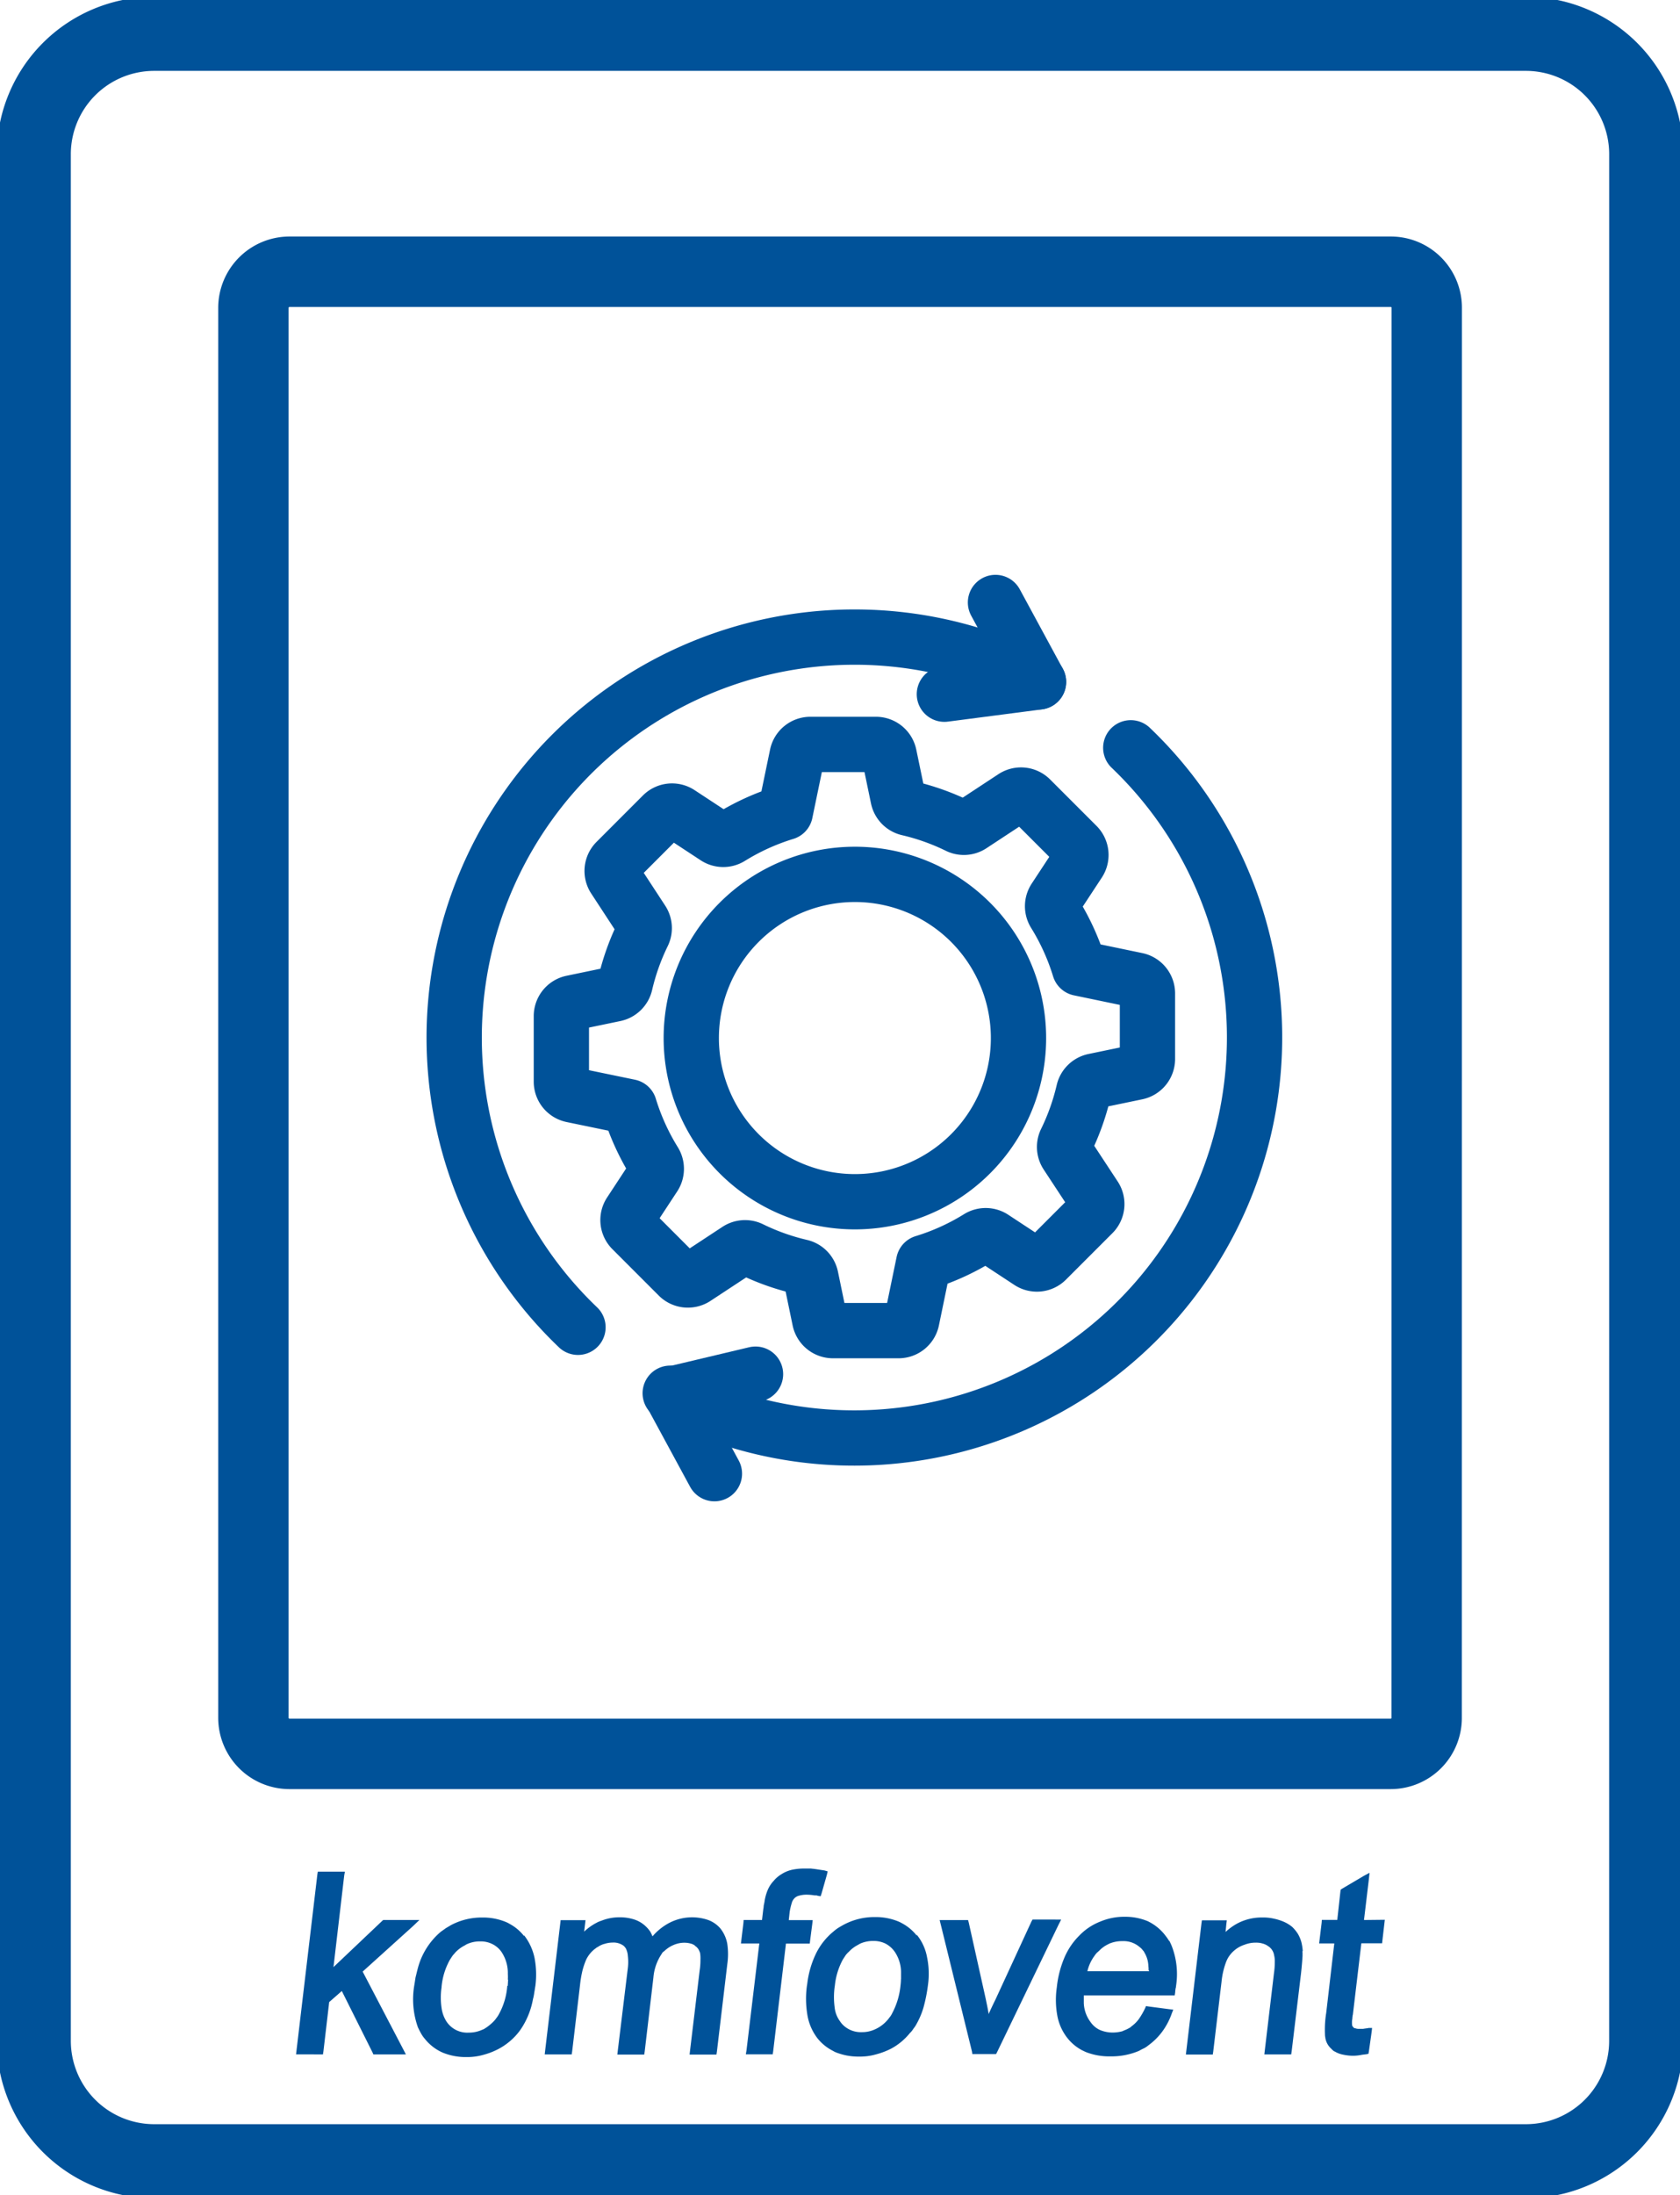 <svg id="Ikona-podgląd-xs" xmlns="http://www.w3.org/2000/svg" xmlns:xlink="http://www.w3.org/1999/xlink" width="60.787" height="79.39" viewBox="0 0 60.787 79.39">
  <defs>
    <clipPath id="clip-path">
      <rect id="Rectangle_8663" data-name="Rectangle 8663" width="60.787" height="79.39" fill="none"/>
    </clipPath>
  </defs>
  <g id="Group_20963" data-name="Group 20963" transform="translate(0 0)" clip-path="url(#clip-path)">
    <path id="Path_9563" data-name="Path 9563" d="M59.679,73.937a4.353,4.353,0,0,1-4.334,4.345H5.676a4.357,4.357,0,0,1-4.337-4.345V5.689A4.356,4.356,0,0,1,5.676,1.34H55.346a4.353,4.353,0,0,1,4.334,4.349Z" transform="translate(-0.116 -0.116)" fill="none" stroke="#005299" stroke-linejoin="round" stroke-width="2.679"/>
    <path id="Path_9564" data-name="Path 9564" d="M30.326,76.586l.078-.6.016-.14h-.866l.033-.3a2.335,2.335,0,0,1,.074-.316.383.383,0,0,1,.1-.176.334.334,0,0,1,.161-.091.977.977,0,0,1,.262-.037,1.779,1.779,0,0,1,.3.025h.062a.228.228,0,0,1,.061.016l.1.016.033-.1.193-.677.029-.123-.115-.033c-.148-.021-.283-.045-.415-.061-.033,0-.058-.008-.078-.008h-.226a2.031,2.031,0,0,0-.464.046,1.178,1.178,0,0,0-.377.16,1.067,1.067,0,0,0-.274.234,1.119,1.119,0,0,0-.209.308,1.715,1.715,0,0,0-.132.48c-.008.029-.016.074-.025.115a.8.8,0,0,1-.016.132l-.045.385h-.665l-.008.107-.074.611-.016.132h.665l-.464,3.866L28,80.7h.973l.016-.106.463-3.9h.862Zm-3.234-.423a1.067,1.067,0,0,0-.439-.316,1.79,1.79,0,0,0-1.452.115,2.087,2.087,0,0,0-.578.471,1.482,1.482,0,0,0-.082-.172,1.186,1.186,0,0,0-.274-.283,1.107,1.107,0,0,0-.377-.176,1.657,1.657,0,0,0-.464-.058,1.741,1.741,0,0,0-.639.119c-.041.013-.079.028-.12.045s-.069.037-.106.054a2.009,2.009,0,0,0-.411.3l.033-.274.016-.14h-.9l-.012.107-.548,4.609-.016.139H21.7l.016-.106L22,78.2a4.123,4.123,0,0,1,.091-.537,2.75,2.75,0,0,1,.132-.386,1.089,1.089,0,0,1,.274-.356.681.681,0,0,1,.07-.054.232.232,0,0,1,.069-.045.838.838,0,0,1,.226-.111.249.249,0,0,0,.045-.012.991.991,0,0,1,.274-.041.613.613,0,0,1,.39.111.216.216,0,0,1,.046.046c.016.016.02.028.037.045a.718.718,0,0,1,.078.288,1.811,1.811,0,0,1,0,.422l-.365,3-.016.139h.973l.016-.106.316-2.68a1.788,1.788,0,0,1,.246-.771c.025-.041.045-.07.069-.111s.054-.053.087-.082a1.1,1.1,0,0,1,.336-.217.971.971,0,0,1,.394-.078.858.858,0,0,1,.288.053l.045.025c.016.008.033.016.037.033a.4.4,0,0,1,.155.176.092.092,0,0,0,.016.037c.008.016.008.033.016.049a1.215,1.215,0,0,1,.013.238,2.479,2.479,0,0,1-.029.395l-.348,2.9-.016.139h.972l.016-.106.377-3.168a2.52,2.52,0,0,0,0-.723,1.23,1.23,0,0,0-.234-.542m-7.125.246a1.655,1.655,0,0,0-.525-.438.907.907,0,0,0-.122-.062,2.159,2.159,0,0,0-.858-.164,2.374,2.374,0,0,0-1.133.274l-.193.115c-.062.049-.132.091-.193.14a2.59,2.59,0,0,0-.813,1.3c-.028.1-.053.217-.082.324-.016.086-.025.168-.041.255l-.016.1a3.012,3.012,0,0,0,.14,1.462c.033.069.07.147.111.217a1.05,1.05,0,0,0,.139.2,1.693,1.693,0,0,0,.649.5,2.189,2.189,0,0,0,.861.16,2.116,2.116,0,0,0,.6-.078,2.628,2.628,0,0,0,.554-.214,2.31,2.31,0,0,0,.5-.357,2.149,2.149,0,0,0,.385-.476,2.856,2.856,0,0,0,.365-.972,1.578,1.578,0,0,0,.046-.234c.016-.079.025-.161.041-.247a3.171,3.171,0,0,0-.033-1.018,1.991,1.991,0,0,0-.37-.8M19.4,78c-.008.078-.008.148-.016.226h-.016a2.459,2.459,0,0,1-.3,1.018.782.782,0,0,1-.091.14.859.859,0,0,1-.1.123,1.705,1.705,0,0,1-.353.279c-.016.008-.049.021-.07.029a1.143,1.143,0,0,1-.48.1.9.9,0,0,1-.8-.394,1.206,1.206,0,0,1-.183-.5,2.536,2.536,0,0,1,0-.744V78.26a2.454,2.454,0,0,1,.3-.977c.033-.049.058-.091.091-.139s.07-.079.1-.12a1.235,1.235,0,0,1,.357-.267.533.533,0,0,1,.069-.041,1.118,1.118,0,0,1,.484-.1.936.936,0,0,1,.444.1.869.869,0,0,1,.336.3,1.375,1.375,0,0,1,.217.779,1.929,1.929,0,0,1,0,.206m-3.2-2.159h-1.31l-.033.029L13.08,77.546l.389-3.32.025-.132h-.981l-.016.1-.755,6.369-.016.139H12.7l.016-.106.209-1.786.457-.4,1.112,2.224.029.069H15.7l-.091-.176-1.473-2.819,1.827-1.65Zm31.962,1.125a1.827,1.827,0,0,0-.053-.336,1.272,1.272,0,0,0-.123-.288,1.329,1.329,0,0,0-.209-.254,1.294,1.294,0,0,0-.3-.183v0a1.9,1.9,0,0,0-.365-.114,1.65,1.65,0,0,0-.4-.041,1.889,1.889,0,0,0-.886.2,2.032,2.032,0,0,0-.457.324l.029-.291.016-.132h-.9l-.016.107-.548,4.609-.016.139h.973l.016-.106.3-2.52a2.818,2.818,0,0,1,.161-.71,1.017,1.017,0,0,1,.287-.415,1.054,1.054,0,0,1,.377-.217,1.1,1.1,0,0,1,.419-.078.8.8,0,0,1,.246.033.585.585,0,0,1,.193.091.467.467,0,0,1,.183.209.132.132,0,0,1,.016.045.127.127,0,0,1,.016.058.906.906,0,0,1,.029.267,2.823,2.823,0,0,1-.029.4l-.333,2.8-.016.139h.972l.016-.106.341-2.836c.028-.262.045-.468.053-.623v-.091a.177.177,0,0,0-.008-.069Zm2.216-1.125.176-1.473.025-.234-.2.107-.8.472-.046.033-.008.061L49.4,75.839h-.558l-.008.107-.074.611-.016.132h.548L49,79.2a3.853,3.853,0,0,0-.045.787.4.4,0,0,0,.012.1.348.348,0,0,0,.016.086.661.661,0,0,0,.2.324.5.5,0,0,0,.054.054.329.329,0,0,0,.061.045h.008a.908.908,0,0,0,.3.115,1.748,1.748,0,0,0,.377.041,1.653,1.653,0,0,0,.3-.033c.045-.008.1-.013.164-.021l.081-.016.016-.086.1-.71.016-.14h-.134l-.016.008c-.065.008-.131.016-.176.025h-.139a.362.362,0,0,1-.153-.025h-.025a.008.008,0,0,0-.008-.008.231.231,0,0,1-.045-.045.148.148,0,0,1-.025-.046.8.8,0,0,1,0-.209.277.277,0,0,0,.008-.078.314.314,0,0,0,.008-.082l.008-.008.308-2.593h.751l.012-.111.07-.6.016-.14ZM34.18,76.4a1.687,1.687,0,0,0-.525-.438,1.3,1.3,0,0,0-.123-.062,2.151,2.151,0,0,0-.85-.164,2.347,2.347,0,0,0-1.136.274c-.069.037-.14.079-.2.115a1.675,1.675,0,0,0-.183.14,2.373,2.373,0,0,0-.639.822,3.427,3.427,0,0,0-.3,1.051l-.016.1a3.536,3.536,0,0,0,.025,1.071,1.885,1.885,0,0,0,.361.813,1.676,1.676,0,0,0,.533.439c.037.02.079.045.115.061a2.212,2.212,0,0,0,.866.16,2.078,2.078,0,0,0,.595-.078,2.7,2.7,0,0,0,.563-.214,2.212,2.212,0,0,0,.669-.558.716.716,0,0,0,.111-.131c.029-.046.07-.091.1-.144a2.905,2.905,0,0,0,.279-.639,5.645,5.645,0,0,0,.164-.817,2.93,2.93,0,0,0-.033-1.018,1.786,1.786,0,0,0-.365-.8m-.578,1.6c0,.076-.007.151-.016.226a2.677,2.677,0,0,1-.308,1.018.614.614,0,0,1-.091.14,1.053,1.053,0,0,1-.1.123,1.264,1.264,0,0,1-.428.308,1.1,1.1,0,0,1-.476.1.917.917,0,0,1-.705-.288.842.842,0,0,1-.082-.106,1.017,1.017,0,0,1-.193-.5,2.815,2.815,0,0,1,0-.744l.008-.053a2.507,2.507,0,0,1,.291-.94c.032-.049.061-.091.091-.139s.069-.079.1-.12h.008a1.2,1.2,0,0,1,.348-.267c.021-.016.046-.025.07-.041a1.134,1.134,0,0,1,.484-.1.959.959,0,0,1,.448.1.948.948,0,0,1,.332.3,1.339,1.339,0,0,1,.222.779v.206m5.794-2.159H38.375l-.04.069-1.307,2.834c-.091.183-.173.357-.243.517a.28.28,0,0,0-.012-.082c-.025-.155-.061-.311-.091-.463l-.616-2.766-.025-.091H35.013l.037.148,1.134,4.613.012.086h.858l.033-.061,2.228-4.617Zm3.906.772a2.336,2.336,0,0,0-.14-.2,1.74,1.74,0,0,0-.509-.447c-.041-.025-.078-.041-.114-.062a2.123,2.123,0,0,0-.838-.164,2.233,2.233,0,0,0-.886.172,2.123,2.123,0,0,0-.755.5,2.514,2.514,0,0,0-.548.808,3.74,3.74,0,0,0-.274,1.075,3.144,3.144,0,0,0,.021,1.034,1.842,1.842,0,0,0,.365.8,1.659,1.659,0,0,0,.529.439l.127.061a2.308,2.308,0,0,0,.9.16,2.546,2.546,0,0,0,1.034-.2,1.907,1.907,0,0,1,.176-.091.827.827,0,0,0,.16-.107,2.281,2.281,0,0,0,.505-.5,2.493,2.493,0,0,0,.344-.657l.053-.135-.143-.016-.763-.1-.079-.013-.033.074a2.659,2.659,0,0,1-.238.41,1.248,1.248,0,0,1-.274.263v.008a1.232,1.232,0,0,1-.262.131.317.317,0,0,1-.054.025,1.338,1.338,0,0,1-.356.046,1.177,1.177,0,0,1-.448-.091.824.824,0,0,1-.336-.279,1.217,1.217,0,0,1-.251-.693V78.57h3.289l.016-.1a1.221,1.221,0,0,1,.021-.173l.008-.021v-.025a2.807,2.807,0,0,0-.14-1.436,1.988,1.988,0,0,0-.1-.221m-.726,1.1H40.359a1.515,1.515,0,0,1,.255-.554.926.926,0,0,1,.086-.111c.033-.028.069-.061.1-.091a1.124,1.124,0,0,1,.324-.226.248.248,0,0,1,.061-.028,1.189,1.189,0,0,1,.451-.078.882.882,0,0,1,.607.209.708.708,0,0,1,.091.082c.021.032.054.061.079.1v.008a.992.992,0,0,1,.152.5,1,1,0,0,1,.008.148Z" transform="translate(-1.014 -6.4)" fill="#005299"/>
    <path id="Path_9565" data-name="Path 9565" d="M52.488,63.065a1.3,1.3,0,0,1-1.3,1.3H11.337a1.306,1.306,0,0,1-1.3-1.3V12.059a1.308,1.308,0,0,1,1.3-1.3H51.191a1.3,1.3,0,0,1,1.3,1.3Z" transform="translate(-0.868 -0.931)" fill="none" stroke="#005299" stroke-linejoin="round" stroke-width="2.547"/>
    <path id="Path_9566" data-name="Path 9566" d="M41.132,42.018a8.5,8.5,0,0,1-.64,1.8.487.487,0,0,0,.03.482l1.006,1.53a.488.488,0,0,1-.063.615l-1.678,1.678a.488.488,0,0,1-.615.063l-1.316-.865a.489.489,0,0,0-.527-.006,8.457,8.457,0,0,1-1.985.9l-.428,2.071a.49.49,0,0,1-.48.39H32.062a.491.491,0,0,1-.48-.39l-.319-1.541a.49.49,0,0,0-.369-.377,8.44,8.44,0,0,1-1.8-.641.489.489,0,0,0-.482.031l-1.53,1.006a.49.49,0,0,1-.616-.063l-1.677-1.678a.488.488,0,0,1-.063-.615l.864-1.316a.489.489,0,0,0,.006-.527,8.49,8.49,0,0,1-.9-1.985l-2.07-.428a.49.49,0,0,1-.391-.48V39.3a.49.49,0,0,1,.391-.48l1.541-.32a.491.491,0,0,0,.377-.368,8.445,8.445,0,0,1,.64-1.8.487.487,0,0,0-.031-.482l-1-1.529a.488.488,0,0,1,.063-.616l1.677-1.678a.489.489,0,0,1,.616-.062l1.316.864a.488.488,0,0,0,.526.006,8.49,8.49,0,0,1,1.985-.9l.429-2.071a.49.49,0,0,1,.48-.39h2.372a.49.49,0,0,1,.48.39l.32,1.541a.489.489,0,0,0,.368.377,8.447,8.447,0,0,1,1.8.641.487.487,0,0,0,.482-.031l1.53-1.006a.488.488,0,0,1,.615.063l1.678,1.678a.488.488,0,0,1,.063.615l-.865,1.316a.487.487,0,0,0-.005.527,8.488,8.488,0,0,1,.9,1.985L43.051,38a.489.489,0,0,1,.39.48V40.85a.49.49,0,0,1-.39.48l-1.541.32A.491.491,0,0,0,41.132,42.018Z" transform="translate(-1.923 -2.55)" fill="none" stroke="#005299" stroke-linecap="round" stroke-linejoin="round" stroke-width="2"/>
    <path id="Path_9567" data-name="Path 9567" d="M33.3,34.619a5.92,5.92,0,1,1-5.919,5.919A5.919,5.919,0,0,1,33.3,34.619Z" transform="translate(-2.369 -2.995)" fill="none" stroke="#005299" stroke-linecap="round" stroke-linejoin="round" stroke-width="2"/>
    <path id="Path_9568" data-name="Path 9568" d="M22.469,50.187A14.488,14.488,0,0,1,39.133,26.843" transform="translate(-1.556 -2.182)" fill="none" stroke="#005299" stroke-linecap="round" stroke-linejoin="round" stroke-width="2"/>
    <path id="Path_9569" data-name="Path 9569" d="M43.21,29.607A14.488,14.488,0,0,1,26.546,52.951" transform="translate(-2.296 -2.561)" fill="none" stroke="#005299" stroke-linecap="round" stroke-linejoin="round" stroke-width="2"/>
    <path id="Path_9570" data-name="Path 9570" d="M39.255,23.853l1.558,2.875-3.407.443" transform="translate(-3.236 -2.063)" fill="none" stroke="#005299" stroke-linecap="round" stroke-linejoin="round" stroke-width="2"/>
    <path id="Path_9571" data-name="Path 9571" d="M28.15,58.006,26.591,55.13l3.046-.723" transform="translate(-2.3 -4.707)" fill="none" stroke="#005299" stroke-linecap="round" stroke-linejoin="round" stroke-width="2"/>
  </g>
</svg>
